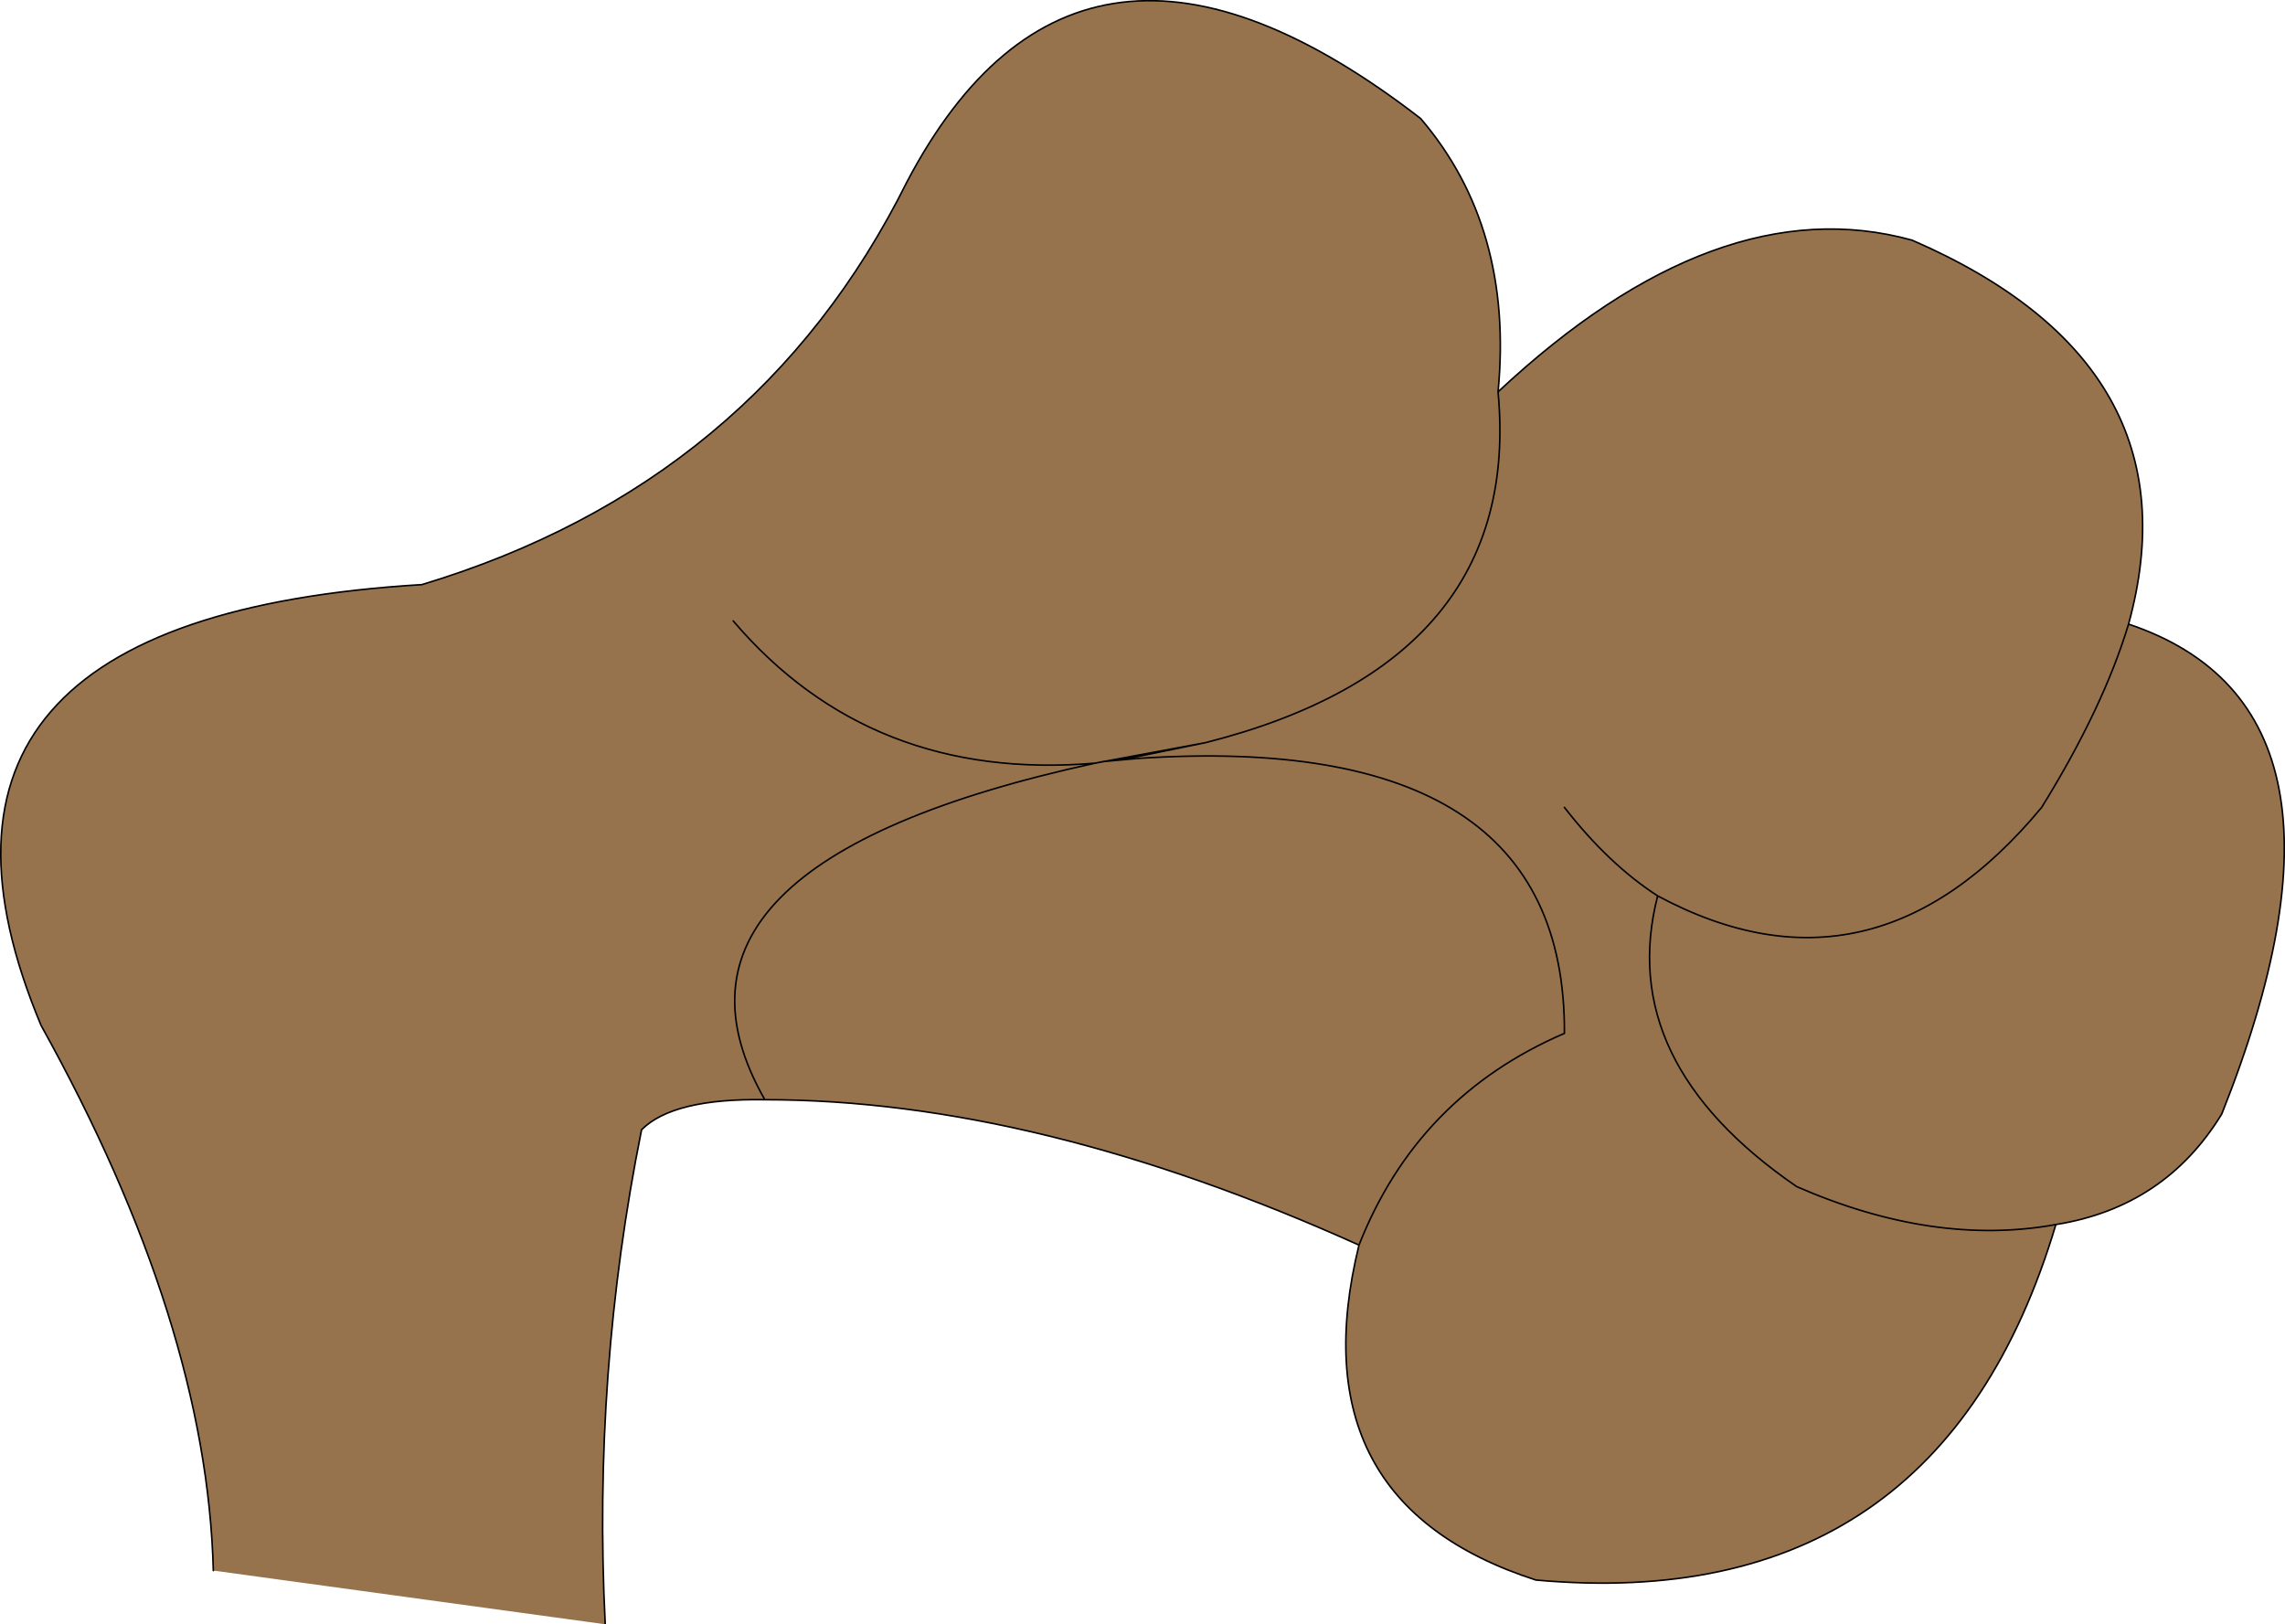 <?xml version="1.0" encoding="UTF-8" standalone="no"?>
<svg xmlns:xlink="http://www.w3.org/1999/xlink" height="51.4px" width="72.3px" xmlns="http://www.w3.org/2000/svg">
  <g transform="matrix(1.0, 0.0, 0.0, 1.0, 20.0, 37.9)">
    <path d="M-13.25 11.8 Q-13.45 4.0 -18.7 -5.45 -24.1 -18.35 -6.65 -19.4 3.95 -22.6 8.7 -32.15 14.15 -42.5 24.95 -34.15 27.9 -30.7 27.4 -25.5 34.35 -32.0 40.5 -30.3 49.6 -26.35 47.35 -18.15 55.4 -15.45 50.3 -2.65 48.5 0.3 45.05 0.85 41.35 13.25 28.6 12.1 21.0 9.65 23.0 1.5 12.8 -3.1 4.2 -3.1 1.3 -3.15 0.3 -2.15 -1.25 5.55 -0.85 13.5 L-13.25 11.8 M14.65 -13.75 L14.9 -13.8 16.0 -13.9 15.95 -13.95 18.15 -14.4 14.65 -13.75 Q-0.05 -10.55 4.2 -3.1 -0.05 -10.55 14.65 -13.75 7.55 -13.15 3.2 -18.25 7.55 -13.15 14.65 -13.75 M47.35 -18.15 Q46.55 -15.5 44.6 -12.35 39.25 -5.9 32.45 -9.55 31.1 -4.3 36.85 -0.35 41.2 1.55 45.05 0.85 41.2 1.55 36.85 -0.35 31.1 -4.3 32.45 -9.55 30.9 -10.55 29.5 -12.35 30.9 -10.55 32.45 -9.55 39.25 -5.9 44.6 -12.35 46.55 -15.5 47.35 -18.15 M18.15 -14.4 Q28.2 -16.95 27.4 -25.5 28.2 -16.95 18.15 -14.4 M23.0 1.5 Q24.85 -3.2 29.5 -5.2 29.55 -14.8 16.0 -13.9 29.55 -14.8 29.5 -5.2 24.85 -3.2 23.0 1.5" fill="#97734d" fill-rule="evenodd" stroke="none"/>
    <path d="M-13.25 11.8 Q-13.45 4.0 -18.7 -5.45 -24.1 -18.35 -6.65 -19.4 3.95 -22.6 8.7 -32.15 14.15 -42.5 24.95 -34.15 27.9 -30.7 27.4 -25.5 34.35 -32.0 40.5 -30.3 49.6 -26.35 47.35 -18.15 55.4 -15.45 50.3 -2.65 48.5 0.3 45.05 0.85 41.35 13.25 28.6 12.1 21.0 9.65 23.0 1.5 12.8 -3.1 4.2 -3.1 1.3 -3.15 0.3 -2.15 -1.25 5.55 -0.85 13.5 M16.0 -13.9 L14.9 -13.8 14.65 -13.75 Q-0.05 -10.55 4.2 -3.1 M15.95 -13.95 L14.9 -13.8 M15.95 -13.95 L18.15 -14.4 14.65 -13.75 Q7.55 -13.15 3.2 -18.25 M45.05 0.85 Q41.2 1.55 36.85 -0.35 31.1 -4.3 32.45 -9.55 30.9 -10.55 29.5 -12.35 M16.0 -13.9 Q29.55 -14.8 29.5 -5.2 24.85 -3.2 23.0 1.5 M27.4 -25.5 Q28.2 -16.95 18.15 -14.4 M32.45 -9.55 Q39.25 -5.9 44.6 -12.35 46.55 -15.5 47.35 -18.15" fill="none" stroke="#000000" stroke-linecap="round" stroke-linejoin="round" stroke-width="0.05"/>
  </g>
</svg>
